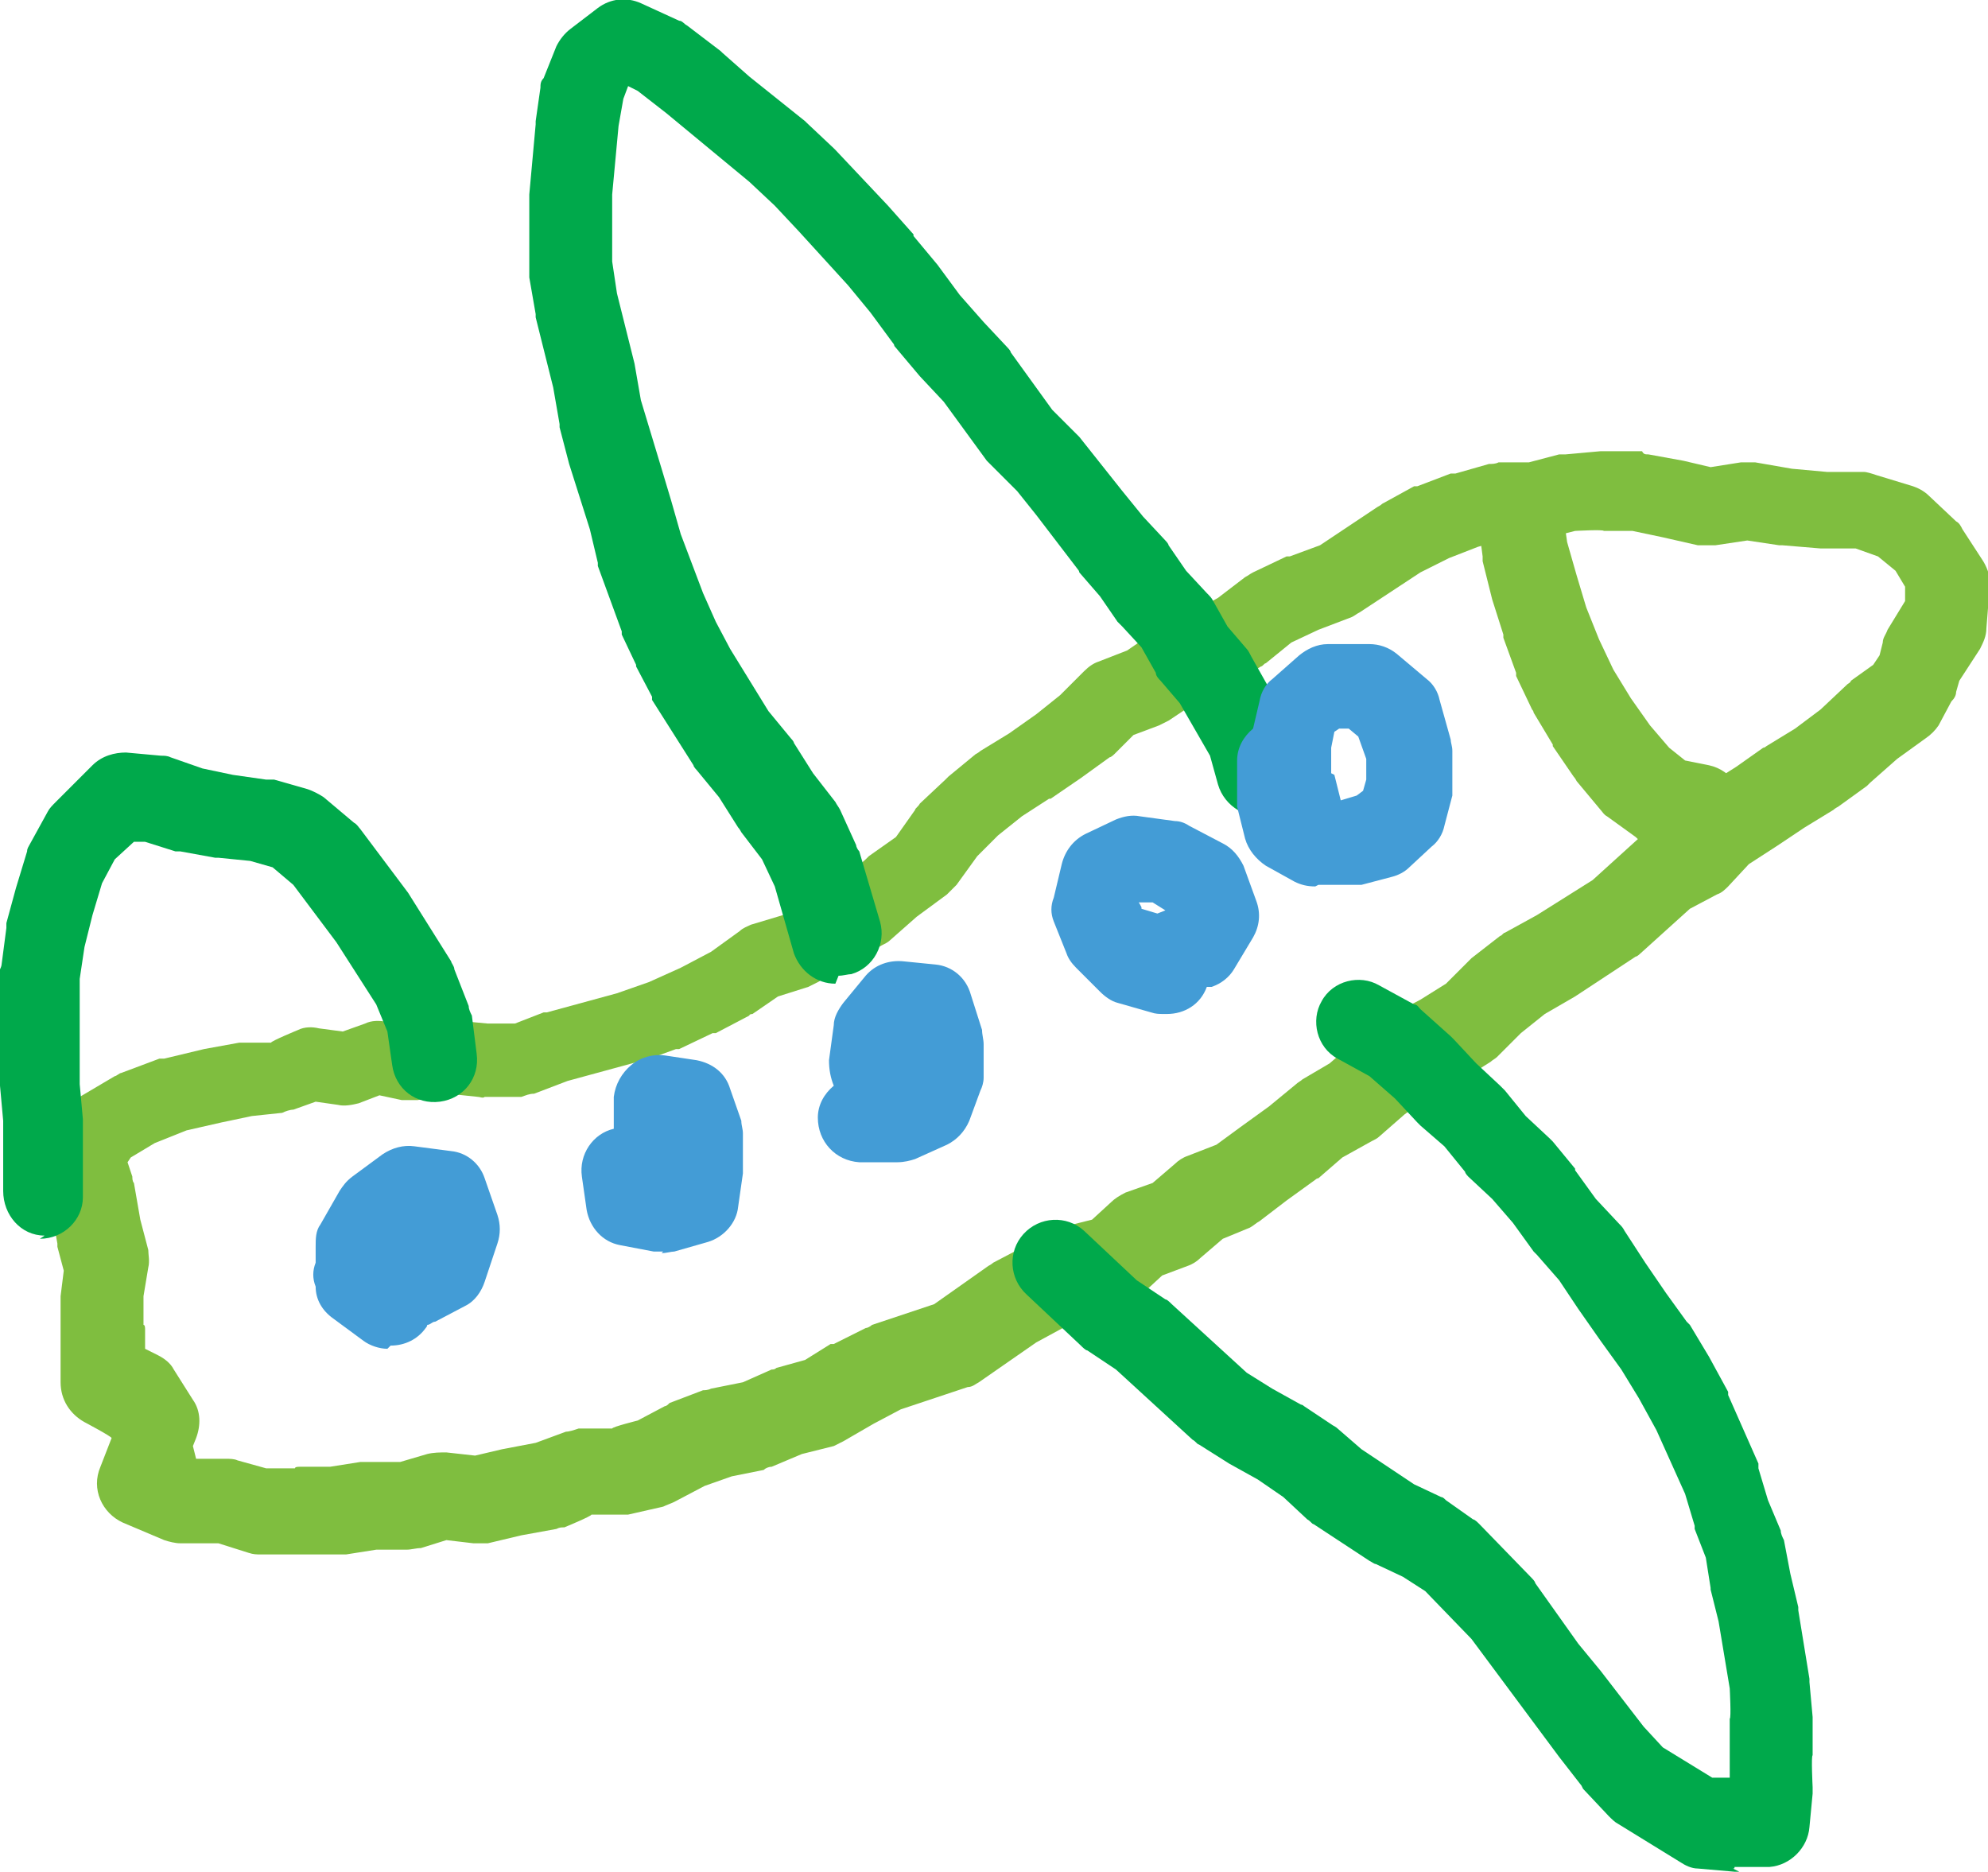 <?xml version="1.0" encoding="UTF-8"?>
<svg id="_レイヤー_1" data-name="レイヤー_1" xmlns="http://www.w3.org/2000/svg" version="1.1" viewBox="0 0 124.7 117.4">
  <!-- Generator: Adobe Illustrator 29.5.1, SVG Export Plug-In . SVG Version: 2.1.0 Build 141)  -->
  <defs>
    <style>
      .st0 {
        fill: #7fbe3f;
      }

      .st1 {
        fill: #00a94b;
      }

      .st2 {
        fill: #439cd6;
      }
    </style>
  </defs>
  <path class="st0" d="M16.4,97.5c-.3,0-.5,0-.8-.1l-1.9-.6h-2.4c-.3,0-.7-.1-1-.2l-2.6-1.1c-1.3-.6-2-2.1-1.4-3.5l.7-1.8h0c0-.1-1.7-1-1.7-1-.9-.5-1.5-1.4-1.5-2.5v-2.8c0,0,0-2,0-2,0-.2,0-.4,0-.6l.2-1.6-.4-1.5c0,0,0-.1,0-.2l-.4-2.2-.8-2c-.3-.8-.2-1.8.4-2.5l1.4-1.8c.2-.3.5-.5.8-.7l2.2-1.3c.1,0,.3-.2.4-.2l2.4-.9c0,0,.2,0,.3,0l2.5-.6,2.2-.4c0,0,.2,0,.3,0h1.7c0-.1,1.7-.8,1.7-.8.4-.2.9-.2,1.3-.1l1.5.2,1.4-.5c.4-.2.9-.2,1.4-.1l1.6.3,1.8-.4c.3,0,.5,0,.8,0l2.1.2h1.7c0,0,1.8-.7,1.8-.7,0,0,.1,0,.2,0l4.4-1.2,2-.7,2-.9,1.9-1,1.8-1.3c.2-.2.5-.3.7-.4l2-.6,3.6-2.1,1.6-1.4c0,0,.1-.1.2-.2l1.7-1.2,1.2-1.7c0-.1.2-.2.3-.4l1.6-1.5c0,0,.1-.1.2-.2l1.7-1.4c0,0,.2-.1.3-.2l1.8-1.1,1.7-1.2,1.5-1.2,1.5-1.5c.3-.3.6-.5.9-.6l1.8-.7,1.6-1.1c0,0,.2-.1.3-.2l2-1,1.8-1,1.7-1.3c.2-.1.3-.2.5-.3l2.1-1c0,0,.1,0,.2,0l1.9-.7,3.6-2.4c0,0,.2-.1.3-.2l2-1.1c0,0,.2,0,.2,0l2.1-.8c0,0,.2,0,.3,0l2.1-.6c.2,0,.4,0,.6-.1h1.9c0,0,1.9-.5,1.9-.5.1,0,.2,0,.4,0l2.2-.2c.1,0,.3,0,.4,0h2.2c.1.2.2.2.4.2l2.2.4,1.7.4,1.9-.3c.3,0,.6,0,.9,0l2.3.4,2.2.2h2.3c.2,0,.5.1.8.2l2.3.7c.3.1.7.3,1,.6l1.7,1.6c.2.1.3.3.4.5l1.3,2c.3.5.5,1.1.4,1.7l-.2,2.5c0,.5-.2.9-.4,1.3l-1.3,2-.2.7c0,.2-.1.4-.3.6l-.8,1.5c-.2.3-.5.6-.8.8l-1.8,1.3-1.7,1.5c0,0-.1.1-.2.2l-1.8,1.3c0,0-.2.1-.3.2l-1.8,1.1-1.8,1.2-1.7,1.1-1.3,1.4c-.2.2-.4.4-.7.5l-1.7.9-3.1,2.8c0,0-.2.2-.3.2l-3.8,2.5-1.9,1.1-1.5,1.2-1.5,1.5c-.1.1-.3.2-.4.3l-1.9,1.2c0,0-.2,0-.2.1l-1.8.9-1.5,1.1-1.6,1.4c-.1.1-.3.2-.5.3l-1.8,1-1.5,1.3c0,0-.1,0-.2.1l-1.8,1.3-1.7,1.3c-.2.1-.4.3-.6.4l-1.7.7-1.4,1.2c-.2.2-.5.4-.8.5l-1.6.6-1.3,1.2c-.3.3-.7.5-1.1.6l-2,.5-3.5,1.9-3.6,2.5c-.2.1-.4.3-.7.3l-4.2,1.4-1.7.9-1.9,1.1c-.2.1-.4.2-.6.3l-2,.5-1.9.8c-.2,0-.4.1-.5.2l-2,.4-1.7.6-1.9,1c-.2.1-.5.2-.7.3l-2.2.5c-.1,0-.3,0-.4,0h-1.9c0,.1-1.7.8-1.7.8-.2,0-.3,0-.5.1l-2.2.4-2.1.5c-.3,0-.6,0-.9,0l-1.7-.2-1.6.5c-.3,0-.6.1-.9.1h-1.9c0,0-1.9.3-1.9.3-.2,0-.4,0-.7,0h-2.1c0,0-2.1,0-2.1,0,0,0-.1,0-.2,0ZM12.3,91.5h1.9c.2,0,.5,0,.7.1l1.8.5h1.8c0-.1.2-.1.3-.1h1.9c0,0,1.9-.3,1.9-.3.2,0,.5,0,.7,0h1.8c0,0,1.7-.5,1.7-.5.4-.1.8-.1,1.2-.1l1.8.2,1.7-.4,2.1-.4,1.9-.7c.2,0,.5-.1.8-.2h2.1c0-.1,1.6-.5,1.6-.5l1.7-.9c.1,0,.2-.1.3-.2l2.1-.8c.1,0,.3,0,.5-.1l2-.4,1.8-.8c.1,0,.2,0,.3-.1l1.8-.5,1.6-1c0,0,.1,0,.2,0l2-1c.1,0,.3-.1.4-.2l3.9-1.3,3.4-2.4c0,0,.2-.1.3-.2l4-2.1c.2,0,.4-.2.6-.2l1.6-.4,1.2-1.1c.2-.2.5-.4.9-.6l1.7-.6,1.4-1.2c.2-.2.5-.4.8-.5l1.8-.7,1.5-1.1,1.8-1.3,1.7-1.4c.1-.1.3-.2.4-.3l1.7-1,1.5-1.3c0,0,.1-.1.2-.2l1.8-1.3c.1,0,.2-.2.3-.2l1.9-1,1.6-1,1.4-1.4c0,0,.1-.1.2-.2l1.8-1.4c.1,0,.2-.2.3-.2l2-1.1,3.5-2.2,3.2-2.9c.2-.1.3-.3.5-.4l1.6-.9,1.3-1.3c.2-.2.3-.3.5-.4l1.9-1.2,1.7-1.2c0,0,.1,0,.2-.1l1.8-1.1,1.6-1.2,1.7-1.6c0,0,.2-.1.2-.2l1.4-1,.4-.6.2-.8c0-.3.2-.5.3-.8l1.1-1.8v-.9c0,0-.6-1-.6-1l-1.1-.9-1.4-.5h-2c0,0-.1,0-.2,0l-2.4-.2c0,0-.1,0-.2,0l-2-.3-2,.3c-.4,0-.7,0-1.1,0l-2.2-.5-1.9-.4h-1.8c0-.1-1.8,0-1.8,0l-2,.5c-.2,0-.4,0-.5,0h-1.9c0,0-1.7.5-1.7.5l-1.8.7-1.8.9-3.8,2.5c-.2.1-.3.2-.5.3l-2.1.8-1.7.8-1.6,1.3c-.1,0-.2.2-.3.2l-2,1.2s0,0-.1,0l-1.9,1-1.8,1.2c-.2.1-.4.2-.6.3l-1.6.6-1.2,1.2c0,0-.2.2-.3.2l-1.8,1.3-1.9,1.3s0,0-.1,0l-1.7,1.1-1.5,1.2-1.3,1.3-1.3,1.8c-.2.2-.4.4-.6.6l-1.9,1.4-1.7,1.5c-.1.1-.3.2-.5.3l-4,2.3c-.2.1-.4.2-.6.3l-1.9.6-1.6,1.1c0,0-.2,0-.2.1l-2.1,1.1c0,0-.1,0-.2,0l-2.1,1c0,0-.1,0-.2,0l-2.2.8c0,0-.1,0-.2,0l-4.4,1.2-2.1.8c-.3,0-.5.1-.8.2h-2.3c-.1.1-.3,0-.4,0l-1.9-.2-1.9.4c-.3,0-.7,0-1,0l-1.4-.3-1.3.5c-.4.1-.9.2-1.3.1l-1.4-.2-1.4.5c-.2,0-.5.1-.7.2l-1.9.2-1.9.4-2.2.5-2,.8-1.5.9-.2.3.3.9c0,.1,0,.3.1.4l.4,2.3.5,1.9c0,.3.1.7,0,1.1l-.3,1.8v1.8c.1,0,.1.2.1.3v1.2s.8.4.8.4c.4.2.8.5,1,.9l1.2,1.9c.5.7.5,1.6.2,2.4l-.2.5Z"/>
  <path class="st1" d="M52.4,61.7c-1.2,0-2.2-.8-2.6-1.9l-1.2-4.2-.8-1.7-1.3-1.7c0,0-.1-.2-.2-.3l-1.2-1.9-1.4-1.7c0,0-.2-.2-.2-.3l-2.6-4.1s0,0,0-.2l-1-1.9s0,0,0-.1l-.9-1.9c0,0,0-.1,0-.2l-1.5-4.1c0,0,0-.1,0-.2l-.5-2.1-1.3-4.1-.6-2.3c0,0,0-.2,0-.2l-.4-2.3-1.1-4.4c0,0,0-.1,0-.2l-.4-2.3c0-.1,0-.2,0-.3v-2.3c0,0,0,0,0-.1v-2.3c0,0,0-.1,0-.2l.4-4.4c0,0,0-.1,0-.2l.3-2.1c0-.2,0-.4.2-.6l.8-2c.2-.4.5-.8.9-1.1l1.7-1.3c.8-.6,1.8-.7,2.7-.3l2.4,1.1c.2,0,.3.2.5.3l2.1,1.6s0,0,.1.1l1.7,1.5,3.5,2.8s0,0,.1.1l1.7,1.6s0,0,.1.1l3.3,3.5,1.6,1.8s0,0,0,.1l1.5,1.8,1.4,1.9,1.5,1.7,1.5,1.6c0,0,.2.2.2.3l2.6,3.6,1.5,1.5c0,0,.1.1.2.2l2.7,3.4,1.3,1.6,1.4,1.5c0,0,.2.2.2.3l1.1,1.6,1.3,1.4c.2.2.3.3.4.5l.9,1.6,1.2,1.4c.1.1.2.3.3.5l2.2,3.9c.1.2.2.4.3.6l.6,2.1c.4,1.4-.5,2.9-1.9,3.3-1.4.4-2.9-.5-3.3-1.9l-.5-1.8-1.9-3.3-1.2-1.4c-.1-.1-.3-.3-.3-.5l-.9-1.6-1.2-1.3c0,0-.2-.2-.3-.3l-1.1-1.6-1.3-1.5c0,0,0-.1-.1-.2l-2.6-3.4-1.2-1.5-1.6-1.6c-.1-.1-.2-.2-.3-.3l-2.7-3.7-1.5-1.6-1.6-1.9c0,0,0-.1-.1-.2l-1.4-1.9-1.4-1.7-3.1-3.4-1.5-1.6-1.6-1.5-5.2-4.3-1.8-1.4-.6-.3-.3.8-.3,1.7-.4,4.3v2.1c0,0,0,2.1,0,2.1l.3,2,1.1,4.4.4,2.3,1.3,4.3.6,2,.6,2.1,1.4,3.7.8,1.8.9,1.7,2.4,3.9,1.4,1.7c0,0,.2.2.2.3l1.2,1.9,1.4,1.8c.1.2.2.3.3.5l1,2.2c0,.1.1.3.2.4l1.3,4.4c.4,1.4-.4,2.9-1.8,3.3-.2,0-.5.1-.8.1Z"/>
  <path class="st1" d="M109.1,117.4c0,0-.2,0-.3,0l-2.3-.2c-.4,0-.8-.2-1.1-.4l-3.9-2.4c-.2-.1-.4-.3-.6-.5l-1.6-1.7c0,0,0,0-.1-.2l-1.4-1.8-5.5-7.4-2.9-3-1.4-.9-1.7-.8c-.1,0-.2-.1-.4-.2l-3.5-2.3c-.1,0-.2-.2-.4-.3l-1.5-1.4-1.6-1.1-1.8-1-1.9-1.2c-.1,0-.2-.2-.4-.3l-4.8-4.4-1.8-1.2c-.1,0-.3-.2-.4-.3l-3.4-3.2c-1.1-1-1.2-2.7-.2-3.8,1-1.1,2.7-1.2,3.8-.2l3.3,3.1,1.8,1.2c.1,0,.3.2.4.3l4.7,4.3,1.6,1,1.8,1c0,0,.1,0,.2.1l1.8,1.2c0,0,.2.1.3.2l1.5,1.3,3.3,2.2,1.7.8c.1,0,.2.1.3.2l1.7,1.2c.1,0,.3.2.4.3l3.3,3.4c0,0,.2.2.2.3l2.7,3.8,1.4,1.7,2.7,3.5,1.2,1.3,3.1,1.9h1.1c0,.1,0-1.4,0-1.4,0-.1,0-.2,0-.3v-2c.1,0,0-1.9,0-1.9l-.7-4.2-.5-2s0,0,0-.1l-.3-1.9-.7-1.8c0,0,0-.1,0-.2l-.6-2-1.8-4-1.1-2-1.1-1.8-1.3-1.8-1.4-2-1.2-1.8-1.4-1.6c0,0-.1-.1-.2-.2l-1.3-1.8-1.3-1.5-1.5-1.4c0,0-.2-.2-.2-.3l-1.3-1.6-1.5-1.3c0,0-.1-.1-.2-.2l-1.4-1.5-1.6-1.4-2-1.1c-1.3-.7-1.7-2.4-1-3.6.7-1.3,2.4-1.7,3.6-1l2.2,1.2c.2,0,.3.2.4.3l1.9,1.7c0,0,.1.1.2.2l1.4,1.5,1.5,1.4c0,0,.2.2.3.3l1.3,1.6,1.5,1.4c0,0,.2.2.2.2l1.4,1.7s0,0,0,.1l1.3,1.8,1.5,1.6c.1.1.2.2.3.4l1.3,2,1.3,1.9,1.3,1.8c0,0,.1.1.2.2l1.2,2,1.2,2.2c0,0,0,.1,0,.2l1.9,4.3c0,0,0,.2,0,.3l.6,2,.8,1.9c0,.2.1.4.2.6l.4,2.1.5,2.1c0,0,0,.1,0,.2l.7,4.3c0,0,0,.1,0,.2l.2,2.2c0,.1,0,.3,0,.4v2c-.1,0,0,2,0,2,0,.1,0,.3,0,.4l-.2,2.1c-.1,1.3-1.2,2.4-2.5,2.5h-2.2c0,.1,0,.1-.1.1Z"/>
  <path class="st2" d="M82.5,55.6c-.5,0-.9-.1-1.3-.3l-1.8-1c-.6-.4-1.1-1-1.3-1.7l-.5-2c0-.2,0-.5,0-.7v-2.2c0-.8.4-1.5,1-2l.4-1.7c.1-.6.4-1.1.8-1.4l1.7-1.5c.5-.4,1.1-.7,1.8-.7h2.6c.6,0,1.2.2,1.7.6l1.9,1.6c.4.3.7.8.8,1.3l.7,2.5c0,.2.1.4.1.7v2c0,.3,0,.5,0,.8l-.5,1.9c-.1.5-.4,1-.8,1.3l-1.4,1.3c-.3.3-.7.5-1.1.6l-1.9.5c-.2,0-.4,0-.6,0h-2.1s0,0,0,0ZM83.7,48.6l.4,1.6h0l1-.3.4-.3.2-.7v-1.3c0,0-.5-1.4-.5-1.4l-.6-.5h-.6l-.3.2-.2,1v1.6Z"/>
  <path class="st2" d="M73,63.6c-.3,0-.5,0-.8-.1l-2.1-.6c-.4-.1-.8-.4-1.1-.7l-1.5-1.5c-.3-.3-.5-.6-.6-.9l-.8-2c-.2-.5-.2-1,0-1.5l.5-2.1c.2-.8.7-1.5,1.5-1.9l1.9-.9c.5-.2,1-.3,1.5-.2l2.2.3c.3,0,.6.1.9.3l2.1,1.1c.6.3,1,.8,1.3,1.4l.8,2.2c.3.8.2,1.6-.2,2.3l-1.2,2c-.3.5-.8.9-1.4,1.1h-.3c-.4,1.1-1.4,1.7-2.5,1.7ZM71.6,57l1,.3.5-.2h0c0,0-.8-.5-.8-.5h-.9c0-.1.2.3.2.3Z"/>
  <path class="st2" d="M56.3,72.9h-2.4c-1.5-.1-2.6-1.3-2.6-2.8,0-.8.4-1.5,1-2-.2-.5-.3-1-.3-1.6l.3-2.2c0-.5.3-1,.6-1.4l1.4-1.7c.6-.7,1.5-1,2.4-.9l2,.2c1,.1,1.9.8,2.2,1.9l.7,2.2c0,.3.1.6.1.9v2.1c0,.3-.1.6-.2.8l-.7,1.9c-.3.7-.8,1.2-1.4,1.5l-2,.9c-.3.1-.7.2-1.1.2Z"/>
  <path class="st2" d="M41.6,78.5c-.2,0-.4,0-.6,0l-2.1-.4c-1.1-.2-1.9-1.1-2.1-2.2l-.3-2.1c-.2-1.4.7-2.7,2-3v-2c.1-.8.5-1.5,1.1-2,.6-.5,1.4-.7,2.1-.6l2,.3c1,.2,1.8.8,2.1,1.8l.7,2c0,.3.1.5.1.8v2.1c0,.1,0,.3,0,.4l-.3,2.1c-.1,1-.9,1.9-1.9,2.2l-2.1.6c-.2,0-.5.1-.8.1Z"/>
  <path class="st2" d="M24.3,84.6c-.5,0-1.1-.2-1.5-.5l-1.9-1.4c-.7-.5-1.1-1.2-1.1-2-.2-.5-.2-1,0-1.5v-1c0-.5,0-1,.3-1.4l1.2-2.1c.2-.3.4-.6.8-.9l1.9-1.4c.6-.4,1.3-.6,2-.5l2.3.3c1,.1,1.8.8,2.1,1.7l.8,2.3c.2.6.2,1.2,0,1.8l-.8,2.4c-.2.6-.6,1.2-1.2,1.5l-1.9,1c-.2,0-.3.2-.5.2,0,0,0,.1-.1.2-.5.7-1.3,1.1-2.2,1.1Z"/>
  <path class="st0" d="M106.2,53.4c-.2,0-.4,0-.5,0l-2.1-.4c-.4,0-.7-.2-1-.5l-1.8-1.3c-.2-.1-.3-.3-.4-.4l-1.5-1.8c0,0-.1-.2-.2-.3l-1.3-1.9s0,0,0-.1l-1.2-2c0,0,0-.1-.1-.2l-1-2.1c0,0,0-.1,0-.2l-.8-2.2c0,0,0,0,0-.2l-.7-2.2-.6-2.4c0-.1,0-.2,0-.3l-.3-2.3c-.2-1.5.8-2.8,2.3-3,1.5-.2,2.8.8,3,2.3l.3,2.1.6,2.1.6,2,.8,2,.9,1.9,1.1,1.8,1.2,1.7,1.2,1.4,1,.8,1.5.3c1.4.3,2.4,1.7,2.1,3.2-.3,1.3-1.4,2.1-2.6,2.1Z"/>
  <path class="st1" d="M2.8,77.5h0c-1.5,0-2.6-1.3-2.6-2.8v-2.3c0,0,0-2.1,0-2.1l-.2-2.2c0,0,0-.2,0-.3v-2.3s0-2.3,0-2.3v-2.4c0,0,.1-.2.1-.3l.3-2.3c0,0,0-.2,0-.3l.6-2.2.7-2.3c0-.2.1-.3.2-.5l1.1-2c.1-.2.3-.4.5-.6l2.3-2.3c.6-.6,1.4-.8,2.1-.8l2.2.2c.2,0,.4,0,.6.1l2,.7,1.9.4,2.1.3c.2,0,.3,0,.5,0l2.1.6c.3.1.7.3,1,.5l1.9,1.6c.2.1.3.3.4.4l3,4,2.7,4.3c0,.1.2.3.2.5l.9,2.3c0,.2.1.4.2.6l.3,2.4c.2,1.5-.8,2.8-2.3,3-1.5.2-2.8-.8-3-2.3l-.3-2.1-.7-1.7-2.5-3.9-2.7-3.6-1.3-1.1-1.4-.4-2-.2c0,0-.1,0-.2,0l-2.2-.4c-.1,0-.2,0-.3,0l-1.9-.6h-.7c0,0-1.2,1.1-1.2,1.1l-.8,1.5-.6,2-.5,2-.3,2v2.2c0,0,0,2.2,0,2.2v2.2s.2,2.2.2,2.2c0,0,0,.1,0,.2v2.3s0,2.4,0,2.4c0,1.4-1.2,2.6-2.7,2.6Z"/>
</svg>